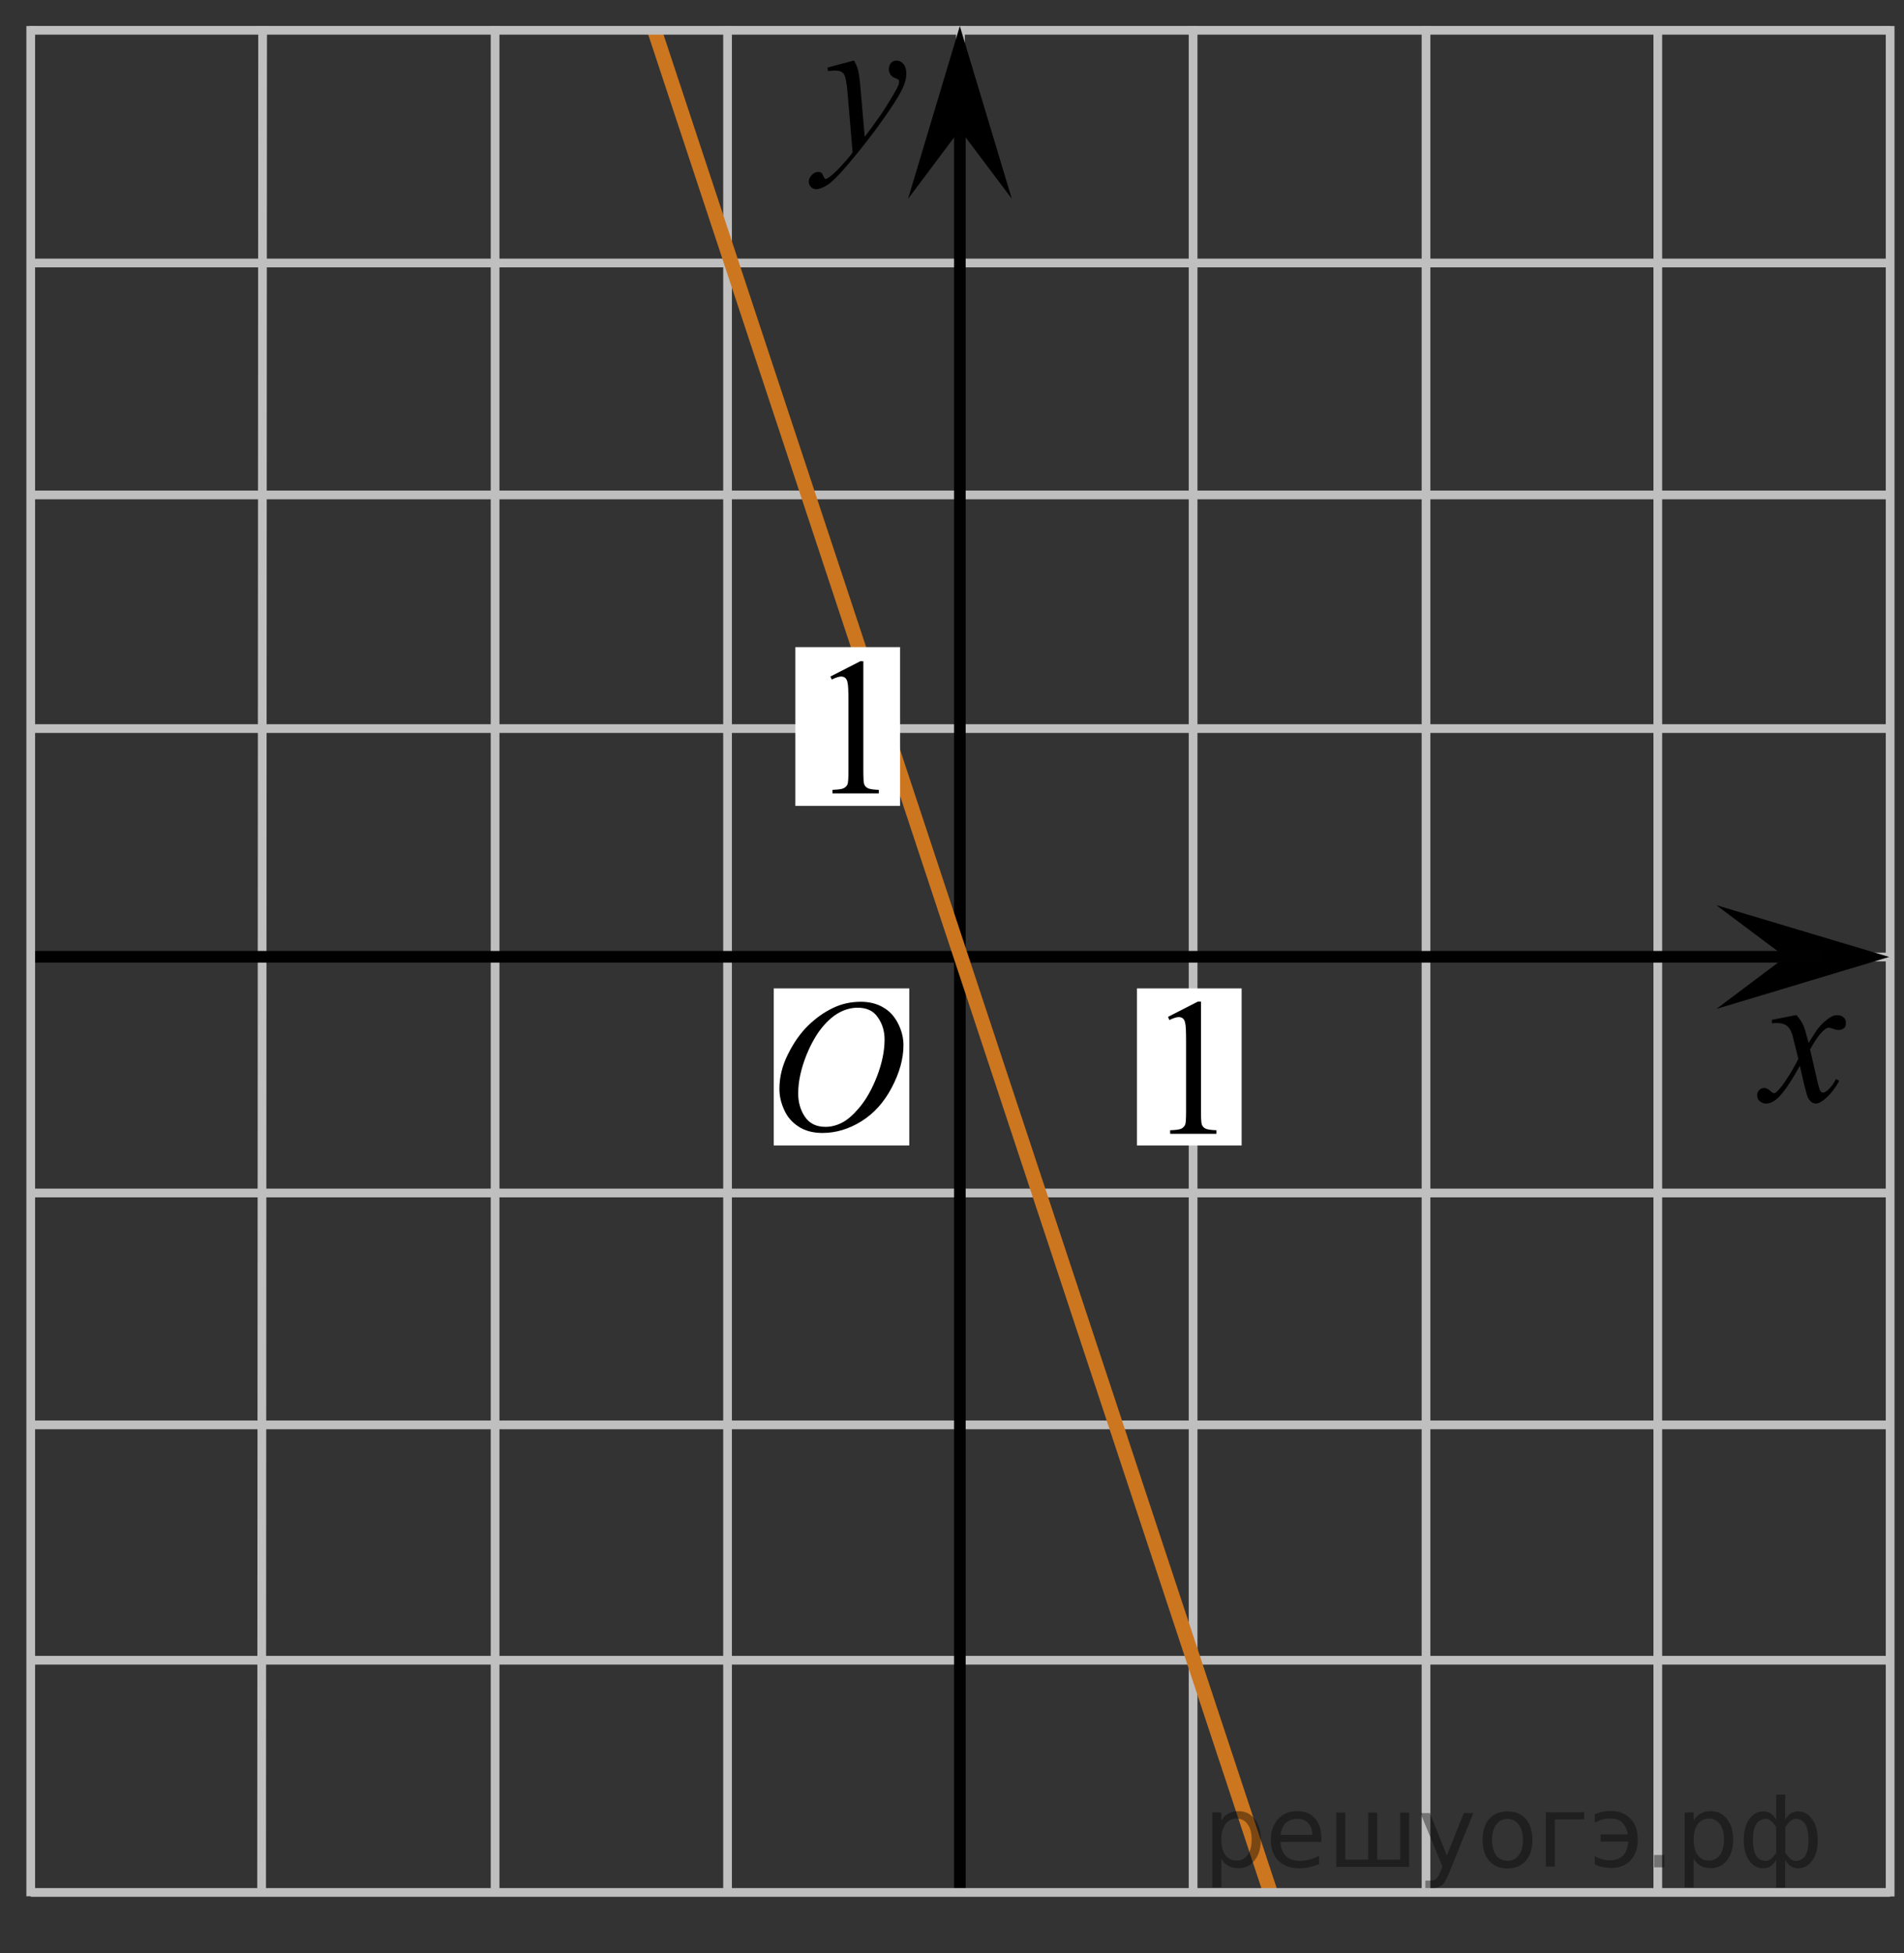 <?xml version="1.0" encoding="utf-8"?>
<!-- Generator: Adobe Illustrator 16.0.0, SVG Export Plug-In . SVG Version: 6.00 Build 0)  -->
<!DOCTYPE svg PUBLIC "-//W3C//DTD SVG 1.1//EN" "http://www.w3.org/Graphics/SVG/1.1/DTD/svg11.dtd">
<svg version="1.1" id="Layer_1" xmlns="http://www.w3.org/2000/svg" xmlns:xlink="http://www.w3.org/1999/xlink" x="0px" y="0px"
	 width="163.666px" height="167.885px" viewBox="13.918 -36.334 163.666 167.885"
	 enable-background="new 13.918 -36.334 163.666 167.885" xml:space="preserve">
<rect x="13.918" y="-36.334" width="163.666" height="167.885" fill="#333333" stroke="none"/>
<polyline fill="none" stroke="#C0BFBF" stroke-width="0.75" stroke-miterlimit="8" points="16.474,6.205 28.987,6.205 
	176.392,6.205 "/>
<line fill="none" stroke="#C0BFBF" stroke-width="0.75" stroke-miterlimit="8" x1="16.474" y1="26.285" x2="176.392" y2="26.285"/>
<line fill="none" stroke="#C0BFBF" stroke-width="0.75" stroke-miterlimit="8" x1="16.56" y1="45.919" x2="176.392" y2="45.919"/>
<line fill="none" stroke="#C0BFBF" stroke-width="0.75" stroke-miterlimit="8" x1="16.646" y1="66.201" x2="176.392" y2="66.201"/>
<line fill="none" stroke="#C0BFBF" stroke-width="0.75" stroke-miterlimit="8" x1="16.474" y1="86.131" x2="176.392" y2="86.131"/>
<line fill="none" stroke="#C0BFBF" stroke-width="0.75" stroke-miterlimit="8" x1="16.474" y1="106.359" x2="176.392" y2="106.359"/>
<line fill="none" stroke="#C0BFBF" stroke-width="0.75" stroke-miterlimit="8" x1="36.406" y1="126.317" x2="36.492" y2="-34.097"/>
<line fill="none" stroke="#C0BFBF" stroke-width="0.75" stroke-miterlimit="8" x1="56.475" y1="126.317" x2="56.475" y2="-34.097"/>
<line fill="none" stroke="#C0BFBF" stroke-width="0.75" stroke-miterlimit="8" x1="76.458" y1="126.317" x2="76.458" y2="-34.097"/>
<line fill="none" stroke="#C0BFBF" stroke-width="0.75" stroke-miterlimit="8" x1="116.476" y1="126.317" x2="116.476" y2="-34.097"/>
<line fill="none" stroke="#C0BFBF" stroke-width="0.75" stroke-miterlimit="8" x1="136.496" y1="126.317" x2="136.496" y2="-34.097"/>
<line fill="none" stroke="#C0BFBF" stroke-width="0.75" stroke-miterlimit="8" x1="156.421" y1="126.317" x2="156.421" y2="-34.003"/>
<line fill="none" stroke="#C0BFBF" stroke-width="0.75" stroke-miterlimit="8" x1="176.392" y1="126.661" x2="176.392" y2="-34.097"/>
<line fill="none" stroke="#C0BFBF" stroke-width="0.75" stroke-miterlimit="8" x1="96.476" y1="126.317" x2="96.476" y2="-34.097"/>
<path fill="#FFFFFF" stroke="#000000" stroke-miterlimit="10" d="M13.918,78.392"/>
<path fill="#FFFFFF" stroke="#000000" stroke-miterlimit="10" d="M175.418,78.392"/>
<polygon points="167.397,45.919 161.452,41.464 176.308,45.913 161.459,50.38 "/>
<g>
	<g>
		<g>
			<g>
				<g>
					<g>
						<g>
							<g>
								<g>
									<g>
										<g>
											<g>
												<g>
													<g>
														<g>
															<g>
																<g>
																	<g>
																		<g>
																			<g>
																				<defs>
																					<rect id="SVGID_1_" x="161.452" y="45.316" width="16.132" height="18.542"/>
																				</defs>
																				<clipPath id="SVGID_2_">
																					<use xlink:href="#SVGID_1_"  overflow="visible"/>
																				</clipPath>
																				<g clip-path="url(#SVGID_2_)">
																					<path d="M168.334,50.906c0.259,0.279,0.446,0.563,0.584,0.854c0.095,0.191,0.248,0.709,0.466,1.539
																						l0.688-1.072c0.189-0.264,0.402-0.514,0.674-0.745c0.271-0.229,0.486-0.396,0.688-0.479
																						c0.129-0.063,0.271-0.082,0.42-0.082c0.229,0,0.398,0.063,0.537,0.188c0.137,0.125,0.197,0.273,0.197,0.457
																						c0,0.205-0.039,0.354-0.117,0.43c-0.146,0.137-0.313,0.197-0.506,0.197c-0.104,0-0.229-0.021-0.354-0.064
																						c-0.242-0.09-0.408-0.133-0.492-0.133c-0.129,0-0.271,0.07-0.443,0.229c-0.322,0.278-0.715,0.825-1.166,1.641
																						l0.646,2.811c0.104,0.432,0.188,0.688,0.254,0.771c0.064,0.082,0.142,0.127,0.201,0.127
																						c0.104,0,0.231-0.063,0.39-0.188c0.289-0.25,0.535-0.572,0.737-0.979l0.271,0.146
																						c-0.327,0.646-0.75,1.173-1.26,1.604c-0.289,0.232-0.533,0.354-0.729,0.354c-0.295,0-0.521-0.172-0.697-0.521
																						c-0.104-0.215-0.34-1.125-0.688-2.729c-0.814,1.478-1.479,2.42-1.979,2.847
																						c-0.313,0.271-0.631,0.405-0.932,0.405c-0.215,0-0.396-0.077-0.574-0.233
																						c-0.125-0.115-0.188-0.271-0.188-0.479c0-0.187,0.063-0.328,0.177-0.446c0.112-0.115,0.262-0.181,0.43-0.181
																						s0.354,0.088,0.535,0.263c0.139,0.125,0.233,0.188,0.313,0.188c0.063,0,0.146-0.048,0.234-0.139
																						c0.246-0.205,0.586-0.646,1.018-1.336c0.424-0.688,0.697-1.186,0.834-1.479
																						c-0.326-1.316-0.502-2.021-0.525-2.102c-0.119-0.354-0.273-0.604-0.475-0.75
																						c-0.191-0.146-0.479-0.225-0.854-0.225c-0.121,0-0.269,0.006-0.418,0.021v-0.296L168.334,50.906z"/>
																				</g>
																			</g>
																		</g>
																	</g>
																</g>
															</g>
														</g>
													</g>
												</g>
											</g>
										</g>
									</g>
								</g>
							</g>
						</g>
					</g>
				</g>
			</g>
		</g>
	</g>
</g>
<line fill="none" stroke="#010101" stroke-miterlimit="8" x1="16.849" y1="45.899" x2="170.597" y2="45.899"/>
<polyline fill="none" stroke="#C0BFBF" stroke-width="0.75" stroke-miterlimit="8" points="16.474,-13.73 28.987,-13.73 
	176.392,-13.73 "/>
<g>
	<g>
		<g>
			<g>
				<g>
					<g>
						<g>
							<g>
								<g>
									<g>
										<g>
											<g>
												<g>
													<g>
														<g>
															<g>
																<g>
																	<g>
																		<g>
																			<g>
																				<g>
																					<defs>
																						<polygon id="SVGID_3_" points="90.292,-15.814 99.39,-15.814 99.39,-36.334 72.964,-36.334 72.964,-15.814 
																																													"/>
																					</defs>
																					<clipPath id="SVGID_4_">
																						<use xlink:href="#SVGID_3_"  overflow="visible"/>
																					</clipPath>
																					<g clip-path="url(#SVGID_4_)">
																						<path d="M87.325-31.131c0.18,0.313,0.301,0.604,0.367,0.89c0.063,0.275,0.139,0.818,0.205,1.627l0.35,4.033
																							c0.313-0.396,0.771-1.021,1.369-1.869c0.287-0.415,0.646-0.98,1.068-1.697
																							c0.258-0.437,0.416-0.743,0.475-0.918c0.029-0.087,0.047-0.178,0.047-0.271c0-0.063-0.02-0.109-0.057-0.148
																							c-0.035-0.038-0.133-0.083-0.285-0.135s-0.283-0.147-0.389-0.287c-0.104-0.14-0.15-0.299-0.15-0.479
																							c0-0.226,0.063-0.396,0.188-0.541c0.125-0.139,0.281-0.198,0.479-0.198c0.229,0,0.434,0.101,0.592,0.3
																							c0.161,0.197,0.242,0.474,0.242,0.822c0,0.434-0.146,0.927-0.427,1.479c-0.282,0.555-0.83,1.406-1.646,2.554
																							c-0.813,1.147-1.786,2.399-2.938,3.762c-0.795,0.938-1.383,1.521-1.771,1.77
																							c-0.386,0.244-0.712,0.364-0.979,0.364c-0.16,0-0.311-0.063-0.436-0.192
																							c-0.117-0.128-0.188-0.273-0.188-0.443c0-0.217,0.084-0.401,0.258-0.582c0.172-0.179,0.354-0.266,0.563-0.266
																							c0.104,0,0.188,0.024,0.26,0.074c0.041,0.021,0.09,0.104,0.144,0.229c0.058,0.133,0.103,0.22,0.146,0.264
																							c0.021,0.021,0.063,0.041,0.104,0.041c0.021,0,0.088-0.025,0.166-0.08c0.285-0.188,0.625-0.48,1.008-0.893
																							c0.504-0.53,0.877-0.976,1.116-1.313l-0.438-5.197c-0.072-0.854-0.188-1.38-0.332-1.563
																							c-0.146-0.188-0.396-0.277-0.736-0.277c-0.104,0-0.313,0.019-0.594,0.049l-0.063-0.303L87.325-31.131z"/>
																					</g>
																				</g>
																			</g>
																		</g>
																	</g>
																</g>
															</g>
														</g>
													</g>
												</g>
											</g>
										</g>
									</g>
								</g>
							</g>
						</g>
					</g>
				</g>
			</g>
		</g>
	</g>
</g>
<rect x="111.647" y="48.617" fill="#FFFFFF" width="9" height="13.5"/>
<g>
	<g>
		<g>
			<g>
				<g>
					<g>
						<g>
							<g>
								<g>
									<g>
										<g>
											<g>
												<g>
													<g>
														<g>
															<g>
																<g>
																	<g>
																		<g>
																			<g>
																				<g>
																					<defs>
																						<rect id="SVGID_5_" x="110.897" y="44.325" width="12.437" height="20.521"/>
																					</defs>
																					<clipPath id="SVGID_6_">
																						<use xlink:href="#SVGID_5_"  overflow="visible"/>
																					</clipPath>
																					<g clip-path="url(#SVGID_6_)">
																						<path d="M114.319,51.062l2.57-1.313h0.264v9.394c0,0.623,0.021,1.01,0.068,1.164
																							c0.055,0.146,0.146,0.271,0.313,0.354c0.152,0.081,0.477,0.131,0.949,0.145v0.307h-3.979v-0.307
																							c0.5-0.014,0.819-0.06,0.97-0.139c0.146-0.078,0.246-0.188,0.313-0.316c0.062-0.137,0.086-0.531,0.086-1.199
																							v-6c0-0.813-0.021-1.325-0.078-1.563c-0.035-0.178-0.104-0.309-0.192-0.388
																							c-0.103-0.08-0.218-0.121-0.354-0.121c-0.188,0-0.461,0.085-0.813,0.255L114.319,51.062z"/>
																					</g>
																				</g>
																			</g>
																		</g>
																	</g>
																</g>
															</g>
														</g>
													</g>
												</g>
											</g>
										</g>
									</g>
								</g>
							</g>
						</g>
					</g>
				</g>
			</g>
		</g>
	</g>
</g>
<rect x="80.427" y="48.617" fill="#FFFFFF" width="11.651" height="13.499"/>
<g>
	<g>
		<g>
			<g>
				<g>
					<g>
						<g>
							<g>
								<g>
									<g>
										<g>
											<g>
												<g>
													<g>
														<g>
															<g>
																<g>
																	<g>
																		<g>
																			<g>
																				<g>
																					<defs>
																						<rect id="SVGID_7_" x="77.057" y="44.523" width="18.021" height="21.688"/>
																					</defs>
																					<clipPath id="SVGID_8_">
																						<use xlink:href="#SVGID_7_"  overflow="visible"/>
																					</clipPath>
																					<g clip-path="url(#SVGID_8_)">
																						<path d="M87.914,49.767c0.719,0,1.351,0.153,1.896,0.466c0.56,0.313,0.979,0.771,1.291,1.374
																							c0.313,0.604,0.478,1.231,0.478,1.895c0,1.148-0.334,2.359-1.007,3.64c-0.672,1.271-1.534,2.229-2.609,2.896
																							c-1.072,0.667-2.188,1.003-3.343,1.003c-0.827,0-1.521-0.188-2.077-0.559
																							c-0.561-0.367-0.975-0.854-1.231-1.457c-0.271-0.604-0.396-1.188-0.396-1.759c0-1.01,0.238-2.002,0.729-2.979
																							c0.48-0.979,1.063-1.809,1.729-2.467c0.675-0.654,1.396-1.167,2.146-1.521
																							C86.256,49.942,87.06,49.767,87.914,49.767z M87.646,50.276c-0.521,0-1.043,0.131-1.547,0.396
																							c-0.504,0.264-1.004,0.688-1.502,1.286c-0.496,0.599-0.938,1.375-1.338,2.339
																							c-0.482,1.188-0.729,2.311-0.729,3.354c0,0.75,0.188,1.416,0.576,1.996c0.388,0.579,0.979,0.87,1.771,0.87
																							c0.479,0,0.946-0.118,1.408-0.354c0.47-0.236,0.938-0.646,1.44-1.229c0.631-0.729,1.147-1.646,1.584-2.771
																							c0.432-1.125,0.646-2.186,0.646-3.147c0-0.72-0.188-1.354-0.576-1.908
																							C89.004,50.55,88.424,50.276,87.646,50.276z"/>
																					</g>
																				</g>
																			</g>
																		</g>
																	</g>
																</g>
															</g>
														</g>
													</g>
												</g>
											</g>
										</g>
									</g>
								</g>
							</g>
						</g>
					</g>
				</g>
			</g>
		</g>
	</g>
</g>
<path fill="#FFFFFF" stroke="#000000" stroke-miterlimit="10" d="M117.115,131.551"/>
<line fill="none" stroke="#010101" stroke-miterlimit="8" x1="96.426" y1="126.317" x2="96.426" y2="-26.074"/>
<line fill="none" stroke="#C0BFBF" stroke-width="0.75" stroke-miterlimit="8" x1="16.56" y1="126.646" x2="16.56" y2="-34.097"/>
<line fill="none" stroke="#CC761F" stroke-width="1.25" stroke-miterlimit="8" x1="123.078" y1="126.174" x2="70.225" y2="-33.577"/>
<polyline fill="none" stroke="#C0BFBF" stroke-width="0.75" stroke-miterlimit="8" points="16.474,-33.73 28.987,-33.73 
	176.392,-33.73 "/>
<polygon points="96.429,-25.187 91.974,-19.245 96.424,-34.097 100.892,-19.25 "/>
<line fill="none" stroke="#C0BFBF" stroke-width="0.75" stroke-miterlimit="8" x1="16.56" y1="126.317" x2="176.392" y2="126.317"/>
<rect x="82.286" y="19.286" fill="#FFFFFF" width="9" height="13.646"/>
<g>
	<g>
		<g>
			<g>
				<g>
					<g>
						<g>
							<g>
								<g>
									<g>
										<g>
											<g>
												<g>
													<g>
														<g>
															<g>
																<g>
																	<g>
																		<g>
																			<g>
																				<g>
																					<defs>
																						<rect id="SVGID_9_" x="81.869" y="15.073" width="12.438" height="20.521"/>
																					</defs>
																					<clipPath id="SVGID_10_">
																						<use xlink:href="#SVGID_9_"  overflow="visible"/>
																					</clipPath>
																					<g clip-path="url(#SVGID_10_)">
																						<path d="M85.296,21.813l2.569-1.313h0.264v9.388c0,0.623,0.021,1.012,0.067,1.164
																							c0.052,0.146,0.148,0.27,0.313,0.354c0.15,0.082,0.479,0.13,0.949,0.146v0.303h-3.979v-0.303
																							c0.5-0.021,0.815-0.063,0.971-0.146c0.146-0.072,0.246-0.186,0.313-0.313c0.063-0.14,0.086-0.533,0.086-1.201
																							v-6c0-0.813-0.021-1.328-0.078-1.563c-0.033-0.182-0.104-0.311-0.188-0.393
																							c-0.104-0.082-0.221-0.123-0.354-0.123c-0.188,0-0.461,0.086-0.813,0.255L85.296,21.813z"/>
																					</g>
																				</g>
																			</g>
																		</g>
																	</g>
																</g>
															</g>
														</g>
													</g>
												</g>
											</g>
										</g>
									</g>
								</g>
							</g>
						</g>
					</g>
				</g>
			</g>
		</g>
	</g>
</g>
<g style="stroke:none;fill:#000;fill-opacity:0.40"><path d="m 118.9,123.4 v 2.48 h -0.77 v -6.44 h 0.77 v 0.71 q 0.24,-0.42 0.61,-0.62 0.37,-0.20 0.88,-0.20 0.85,0 1.38,0.68 0.53,0.68 0.53,1.77 0,1.10 -0.53,1.77 -0.53,0.68 -1.38,0.68 -0.51,0 -0.88,-0.20 -0.37,-0.20 -0.61,-0.62 z m 2.61,-1.63 q 0,-0.85 -0.35,-1.32 -0.35,-0.48 -0.95,-0.48 -0.61,0 -0.96,0.48 -0.35,0.48 -0.35,1.32 0,0.85 0.35,1.33 0.35,0.48 0.96,0.48 0.61,0 0.95,-0.48 0.35,-0.48 0.35,-1.33 z"/><path d="m 127.5,121.6 v 0.38 h -3.52 q 0.05,0.79 0.47,1.21 0.43,0.41 1.19,0.41 0.44,0 0.85,-0.11 0.42,-0.11 0.82,-0.33 v 0.72 q -0.41,0.17 -0.85,0.27 -0.43,0.09 -0.88,0.09 -1.12,0 -1.77,-0.65 -0.65,-0.65 -0.65,-1.76 0,-1.15 0.62,-1.82 0.62,-0.68 1.67,-0.68 0.94,0 1.49,0.61 0.55,0.60 0.55,1.65 z m -0.77,-0.23 q -0.01,-0.63 -0.35,-1.00 -0.34,-0.38 -0.91,-0.38 -0.64,0 -1.03,0.36 -0.38,0.36 -0.44,1.02 z"/><path d="m 132.3,123.5 h 1.98 v -4.05 h 0.77 v 4.67 h -6.26 v -4.67 h 0.77 v 4.05 h 1.97 v -4.05 h 0.77 z"/><path d="m 138.5,124.6 q -0.33,0.83 -0.63,1.09 -0.31,0.25 -0.82,0.25 h -0.61 v -0.64 h 0.45 q 0.32,0 0.49,-0.15 0.17,-0.15 0.39,-0.71 l 0.14,-0.35 -1.89,-4.59 h 0.81 l 1.46,3.65 1.46,-3.65 h 0.81 z"/><path d="m 143.5,120.0 q -0.62,0 -0.97,0.48 -0.36,0.48 -0.36,1.32 0,0.84 0.35,1.32 0.36,0.48 0.98,0.48 0.61,0 0.97,-0.48 0.36,-0.48 0.36,-1.32 0,-0.83 -0.36,-1.31 -0.36,-0.49 -0.97,-0.49 z m 0,-0.65 q 1,0 1.57,0.65 0.57,0.65 0.57,1.80 0,1.15 -0.57,1.80 -0.57,0.65 -1.57,0.65 -1.00,0 -1.57,-0.65 -0.57,-0.65 -0.57,-1.80 0,-1.15 0.57,-1.80 0.57,-0.65 1.57,-0.65 z"/><path d="m 146.8,124.1 v -4.67 h 3.29 v 0.61 h -2.52 v 4.05 z"/><path d="m 151.0,123.2 q 0.66,0.36 1.31,0.36 0.61,0 1.05,-0.35 0.44,-0.36 0.52,-1.27 h -2.37 v -0.61 h 2.34 q -0.05,-0.44 -0.38,-0.90 -0.33,-0.47 -1.16,-0.47 -0.64,0 -1.31,0.36 v -0.72 q 0.65,-0.29 1.35,-0.29 1.09,0 1.72,0.66 0.63,0.66 0.63,1.79 0,1.12 -0.61,1.79 -0.61,0.66 -1.68,0.66 -0.79,0 -1.40,-0.30 z"/><path d="m 156.1,123.1 h 0.88 v 1.06 h -0.88 z"/><path d="m 159.5,123.4 v 2.48 h -0.77 v -6.44 h 0.77 v 0.71 q 0.24,-0.42 0.61,-0.62 0.37,-0.20 0.88,-0.20 0.85,0 1.38,0.68 0.53,0.68 0.53,1.77 0,1.10 -0.53,1.77 -0.53,0.68 -1.38,0.68 -0.51,0 -0.88,-0.20 -0.37,-0.20 -0.61,-0.62 z m 2.61,-1.63 q 0,-0.85 -0.35,-1.32 -0.35,-0.48 -0.95,-0.48 -0.61,0 -0.96,0.48 -0.35,0.48 -0.35,1.32 0,0.85 0.35,1.33 0.35,0.48 0.96,0.48 0.61,0 0.95,-0.48 0.35,-0.48 0.35,-1.33 z"/><path d="m 164.6,121.8 q 0,0.98 0.30,1.40 0.30,0.41 0.82,0.41 0.41,0 0.88,-0.70 v -2.22 q -0.47,-0.70 -0.88,-0.70 -0.51,0 -0.82,0.42 -0.30,0.41 -0.30,1.39 z m 2,4.10 v -2.37 q -0.24,0.39 -0.51,0.55 -0.27,0.16 -0.62,0.16 -0.70,0 -1.18,-0.64 -0.48,-0.65 -0.48,-1.79 0,-1.15 0.48,-1.80 0.49,-0.66 1.18,-0.66 0.35,0 0.62,0.16 0.28,0.16 0.51,0.55 v -2.15 h 0.77 v 2.15 q 0.24,-0.39 0.51,-0.55 0.28,-0.16 0.62,-0.16 0.70,0 1.18,0.66 0.49,0.66 0.49,1.80 0,1.15 -0.49,1.79 -0.48,0.64 -1.18,0.64 -0.35,0 -0.62,-0.16 -0.27,-0.16 -0.51,-0.55 v 2.37 z m 2.77,-4.10 q 0,-0.98 -0.30,-1.39 -0.30,-0.42 -0.81,-0.42 -0.41,0 -0.88,0.70 v 2.22 q 0.47,0.70 0.88,0.70 0.51,0 0.81,-0.41 0.30,-0.42 0.30,-1.40 z"/></g></svg>

<!--File created and owned by https://sdamgia.ru. Copying is prohibited. All rights reserved.-->
